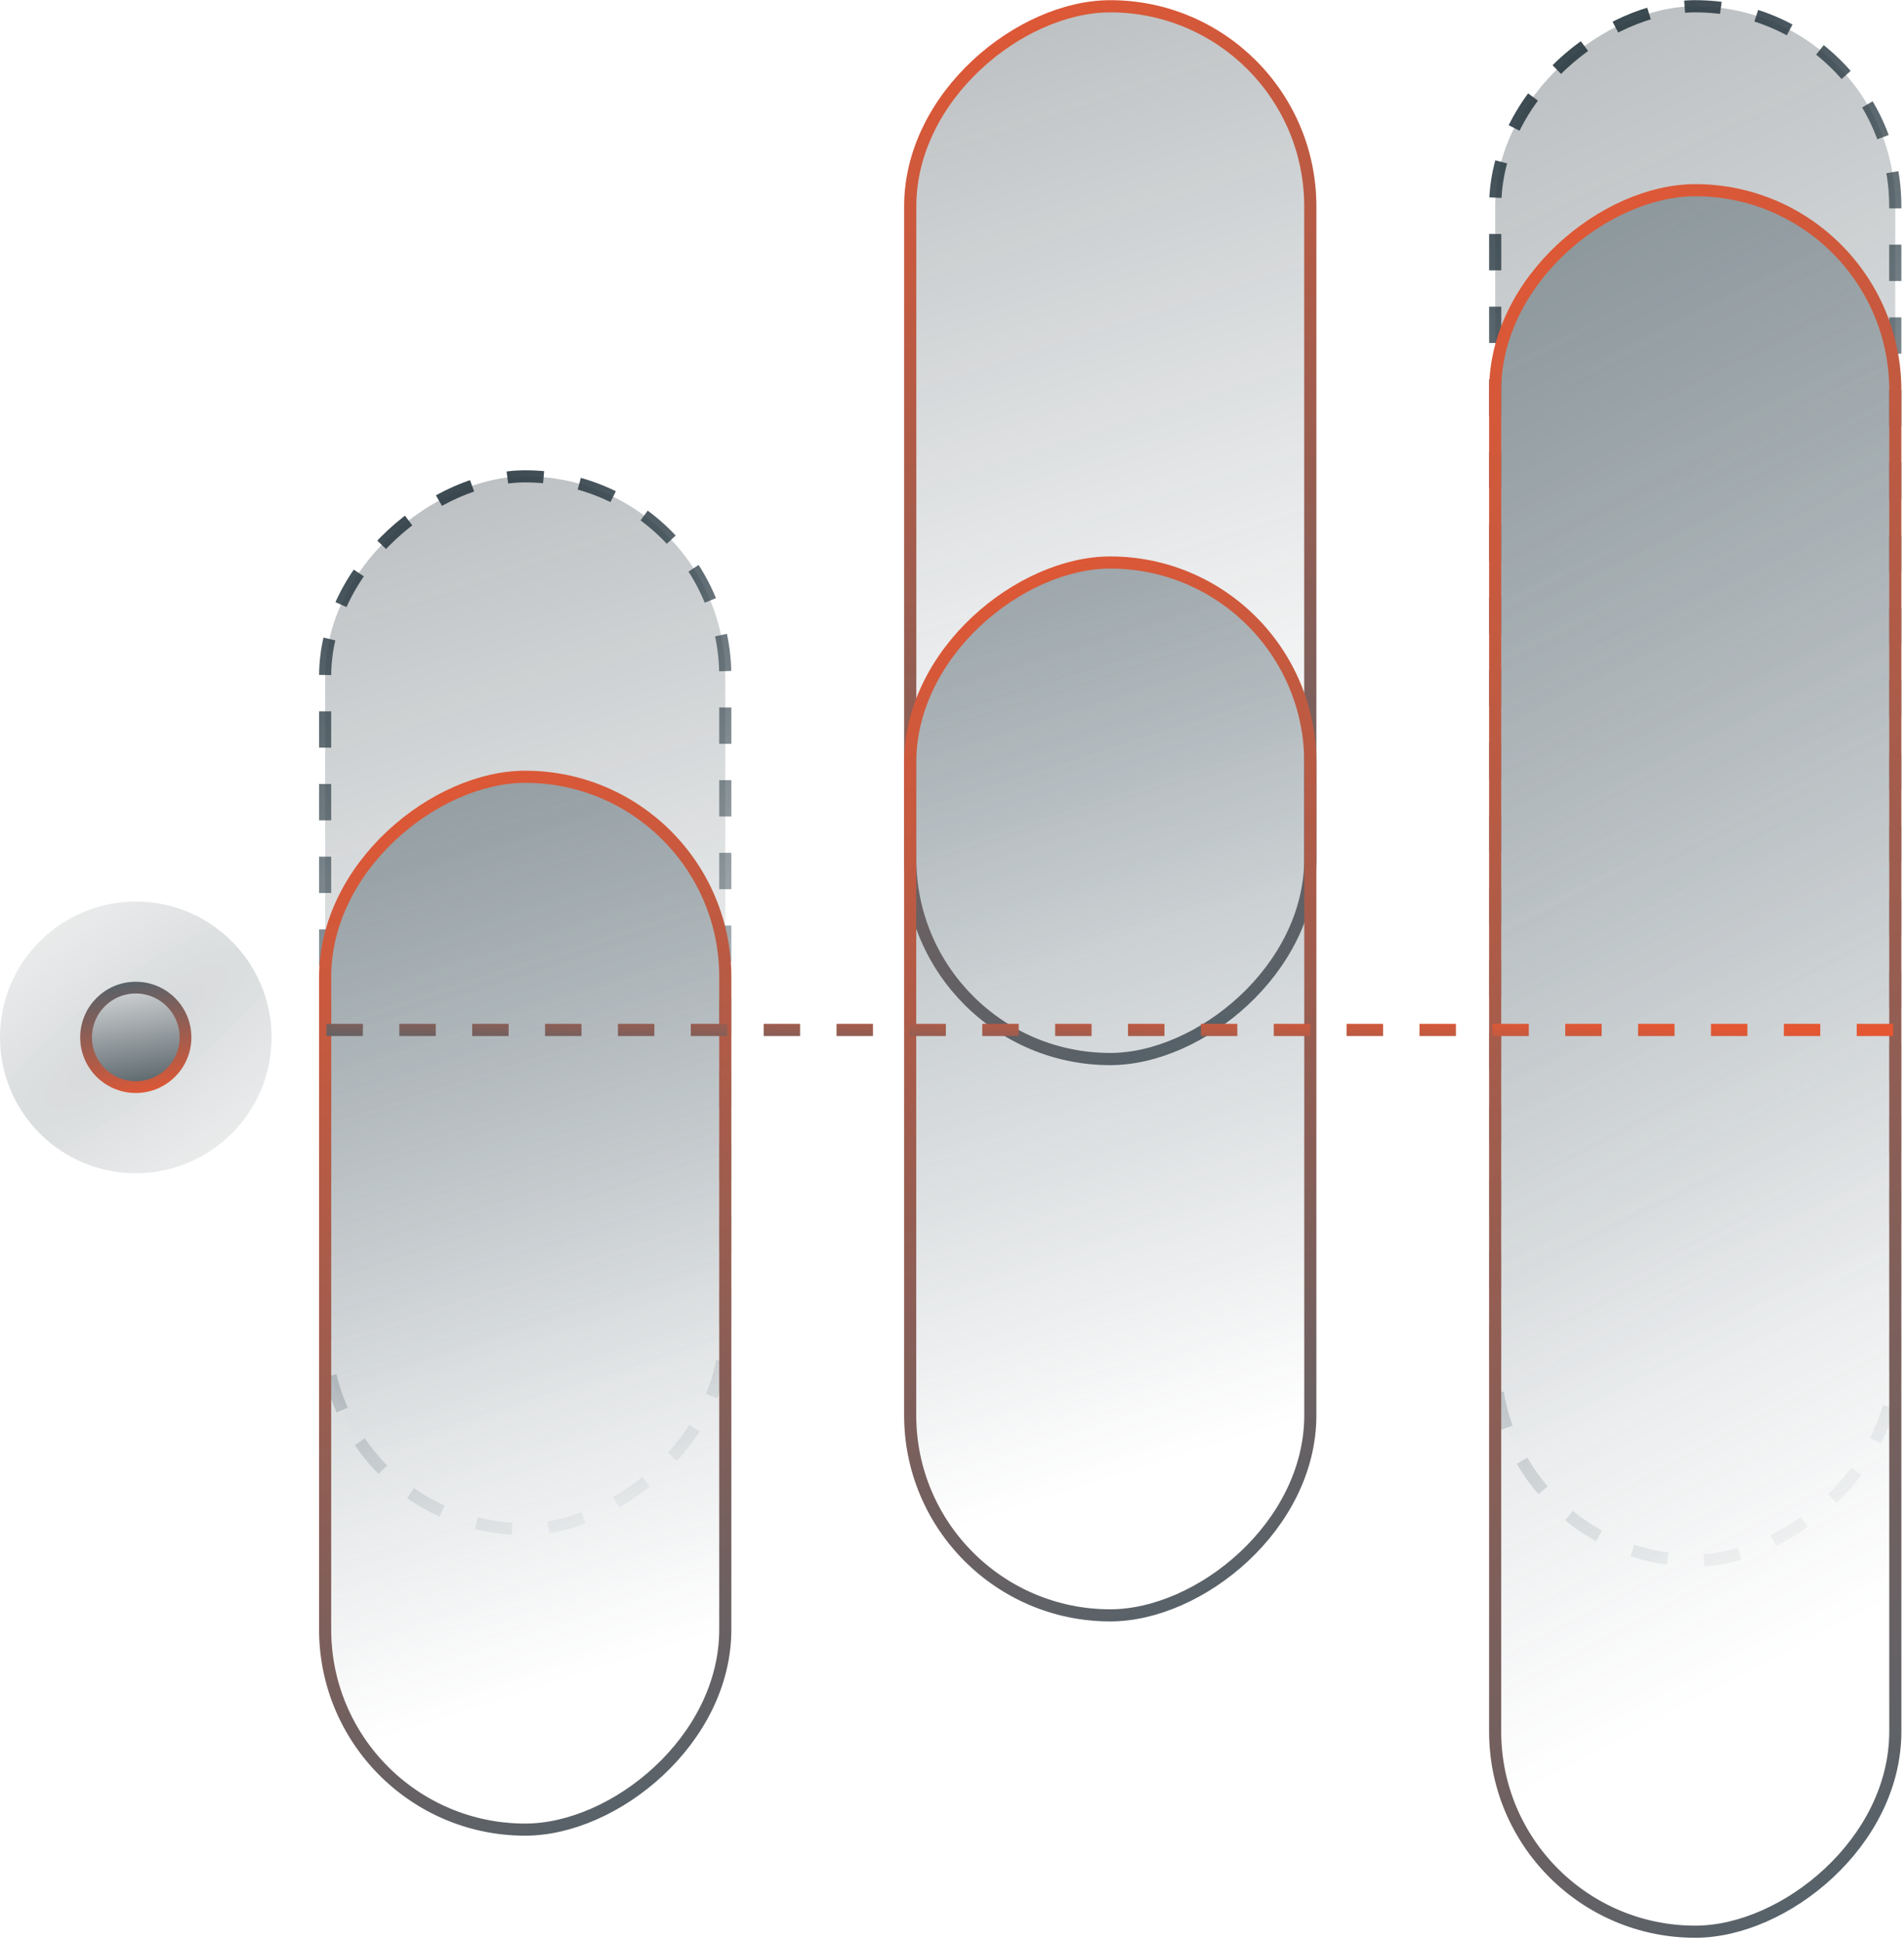 <svg xmlns="http://www.w3.org/2000/svg" width="162" height="165" viewBox="0 0 162 165" fill="none"><rect x="27.664" y="130.045" width="89.536" height="34.047" rx="17.023" transform="rotate(-90 27.664 130.045)" fill="url(#paint0_linear_615_2528)" fill-opacity="0.3" stroke="url(#paint1_linear_615_2528)" stroke-width="1.031" stroke-dasharray="3.09 3.09"></rect><rect x="127.218" y="132.71" width="132.177" height="34.04" rx="17.02" transform="rotate(-90 127.218 132.71)" fill="url(#paint2_linear_615_2528)" fill-opacity="0.3" stroke="url(#paint3_linear_615_2528)" stroke-width="1.037" stroke-dasharray="3.09 3.09"></rect><rect x="77.445" y="90.063" width="89.529" height="34.04" rx="17.02" transform="rotate(-90 77.445 90.063)" fill="url(#paint4_linear_615_2528)" fill-opacity="0.3" stroke="url(#paint5_linear_615_2528)" stroke-width="1.037"></rect><rect x="27.664" y="155.594" width="89.536" height="34.047" rx="17.023" transform="rotate(-90 27.664 155.594)" fill="url(#paint6_linear_615_2528)" stroke="url(#paint7_linear_615_2528)" stroke-width="1.031"></rect><rect x="77.441" y="137.373" width="89.536" height="34.047" rx="17.023" transform="rotate(-90 77.441 137.373)" fill="url(#paint8_linear_615_2528)" stroke="url(#paint9_linear_615_2528)" stroke-width="1.031"></rect><rect x="127.214" y="164.276" width="148.101" height="34.047" rx="17.023" transform="rotate(-90 127.214 164.276)" fill="url(#paint10_linear_615_2528)" stroke="url(#paint11_linear_615_2528)" stroke-width="1.031"></rect><circle cx="11.553" cy="88.221" r="11.553" transform="rotate(90 11.553 88.221)" fill="url(#paint12_radial_615_2528)"></circle><circle cx="11.553" cy="88.22" r="4.23" transform="rotate(90 11.553 88.22)" fill="url(#paint13_linear_615_2528)" stroke="url(#paint14_linear_615_2528)"></circle><line x1="27.776" y1="87.587" x2="161.778" y2="87.587" stroke="url(#paint15_linear_615_2528)" stroke-width="1.037" stroke-dasharray="3.1 3.1"></line><defs><linearGradient id="paint0_linear_615_2528" x1="117.715" y1="148.099" x2="45.678" y2="171.107" gradientUnits="userSpaceOnUse"><stop stop-color="#253239"></stop><stop offset="1" stop-color="#465760" stop-opacity="0"></stop></linearGradient><linearGradient id="paint1_linear_615_2528" x1="117.715" y1="130.561" x2="28.586" y2="168.974" gradientUnits="userSpaceOnUse"><stop stop-color="#2F3D45"></stop><stop offset="1" stop-color="#4F636D" stop-opacity="0"></stop></linearGradient><linearGradient id="paint2_linear_615_2528" x1="259.913" y1="150.767" x2="164.258" y2="195.705" gradientUnits="userSpaceOnUse"><stop stop-color="#253239"></stop><stop offset="1" stop-color="#465760" stop-opacity="0"></stop></linearGradient><linearGradient id="paint3_linear_615_2528" x1="259.913" y1="133.229" x2="149.026" y2="203.525" gradientUnits="userSpaceOnUse"><stop stop-color="#2F3D45"></stop><stop offset="1" stop-color="#4F636D" stop-opacity="0"></stop></linearGradient><linearGradient id="paint4_linear_615_2528" x1="167.492" y1="108.121" x2="95.456" y2="131.129" gradientUnits="userSpaceOnUse"><stop stop-color="#253239"></stop><stop offset="1" stop-color="#465760" stop-opacity="0"></stop></linearGradient><linearGradient id="paint5_linear_615_2528" x1="167.492" y1="90.582" x2="78.364" y2="128.995" gradientUnits="userSpaceOnUse"><stop stop-color="#E55733"></stop><stop offset="1" stop-color="#4F636D"></stop></linearGradient><linearGradient id="paint6_linear_615_2528" x1="117.715" y1="173.648" x2="46.707" y2="196.327" gradientUnits="userSpaceOnUse"><stop stop-color="#576870" stop-opacity="0.51"></stop><stop offset="1" stop-color="#465760" stop-opacity="0"></stop></linearGradient><linearGradient id="paint7_linear_615_2528" x1="117.715" y1="156.109" x2="28.586" y2="194.523" gradientUnits="userSpaceOnUse"><stop stop-color="#E55733"></stop><stop offset="1" stop-color="#4F636D"></stop></linearGradient><linearGradient id="paint8_linear_615_2528" x1="167.492" y1="155.427" x2="96.485" y2="178.107" gradientUnits="userSpaceOnUse"><stop stop-color="#576870" stop-opacity="0.51"></stop><stop offset="1" stop-color="#465760" stop-opacity="0"></stop></linearGradient><linearGradient id="paint9_linear_615_2528" x1="167.492" y1="137.889" x2="78.364" y2="176.302" gradientUnits="userSpaceOnUse"><stop stop-color="#E55733"></stop><stop offset="1" stop-color="#4F636D"></stop></linearGradient><linearGradient id="paint10_linear_615_2528" x1="275.831" y1="182.33" x2="174.897" y2="235.414" gradientUnits="userSpaceOnUse"><stop stop-color="#576870" stop-opacity="0.51"></stop><stop offset="1" stop-color="#465760" stop-opacity="0"></stop></linearGradient><linearGradient id="paint11_linear_615_2528" x1="275.831" y1="164.791" x2="160.096" y2="246.927" gradientUnits="userSpaceOnUse"><stop stop-color="#E55733"></stop><stop offset="1" stop-color="#4F636D"></stop></linearGradient><radialGradient id="paint12_radial_615_2528" cx="0" cy="0" r="1" gradientUnits="userSpaceOnUse" gradientTransform="translate(11.553 88.221) rotate(142.761) scale(38.199 133.516)"><stop stop-color="#49565C" stop-opacity="0.23"></stop><stop offset="1" stop-color="#E1E2E3" stop-opacity="0"></stop></radialGradient><linearGradient id="paint13_linear_615_2528" x1="16.283" y1="83.49" x2="5.543" y2="85.283" gradientUnits="userSpaceOnUse"><stop stop-color="#49565C"></stop><stop offset="1" stop-color="#E1E2E3"></stop></linearGradient><linearGradient id="paint14_linear_615_2528" x1="16.283" y1="83.49" x2="5.543" y2="85.283" gradientUnits="userSpaceOnUse"><stop stop-color="#E55733"></stop><stop offset="1" stop-color="#4F636D"></stop></linearGradient><linearGradient id="paint15_linear_615_2528" x1="161.778" y1="88.106" x2="161.466" y2="95.082" gradientUnits="userSpaceOnUse"><stop stop-color="#E55733"></stop><stop offset="1" stop-color="#4F636D"></stop></linearGradient></defs></svg>